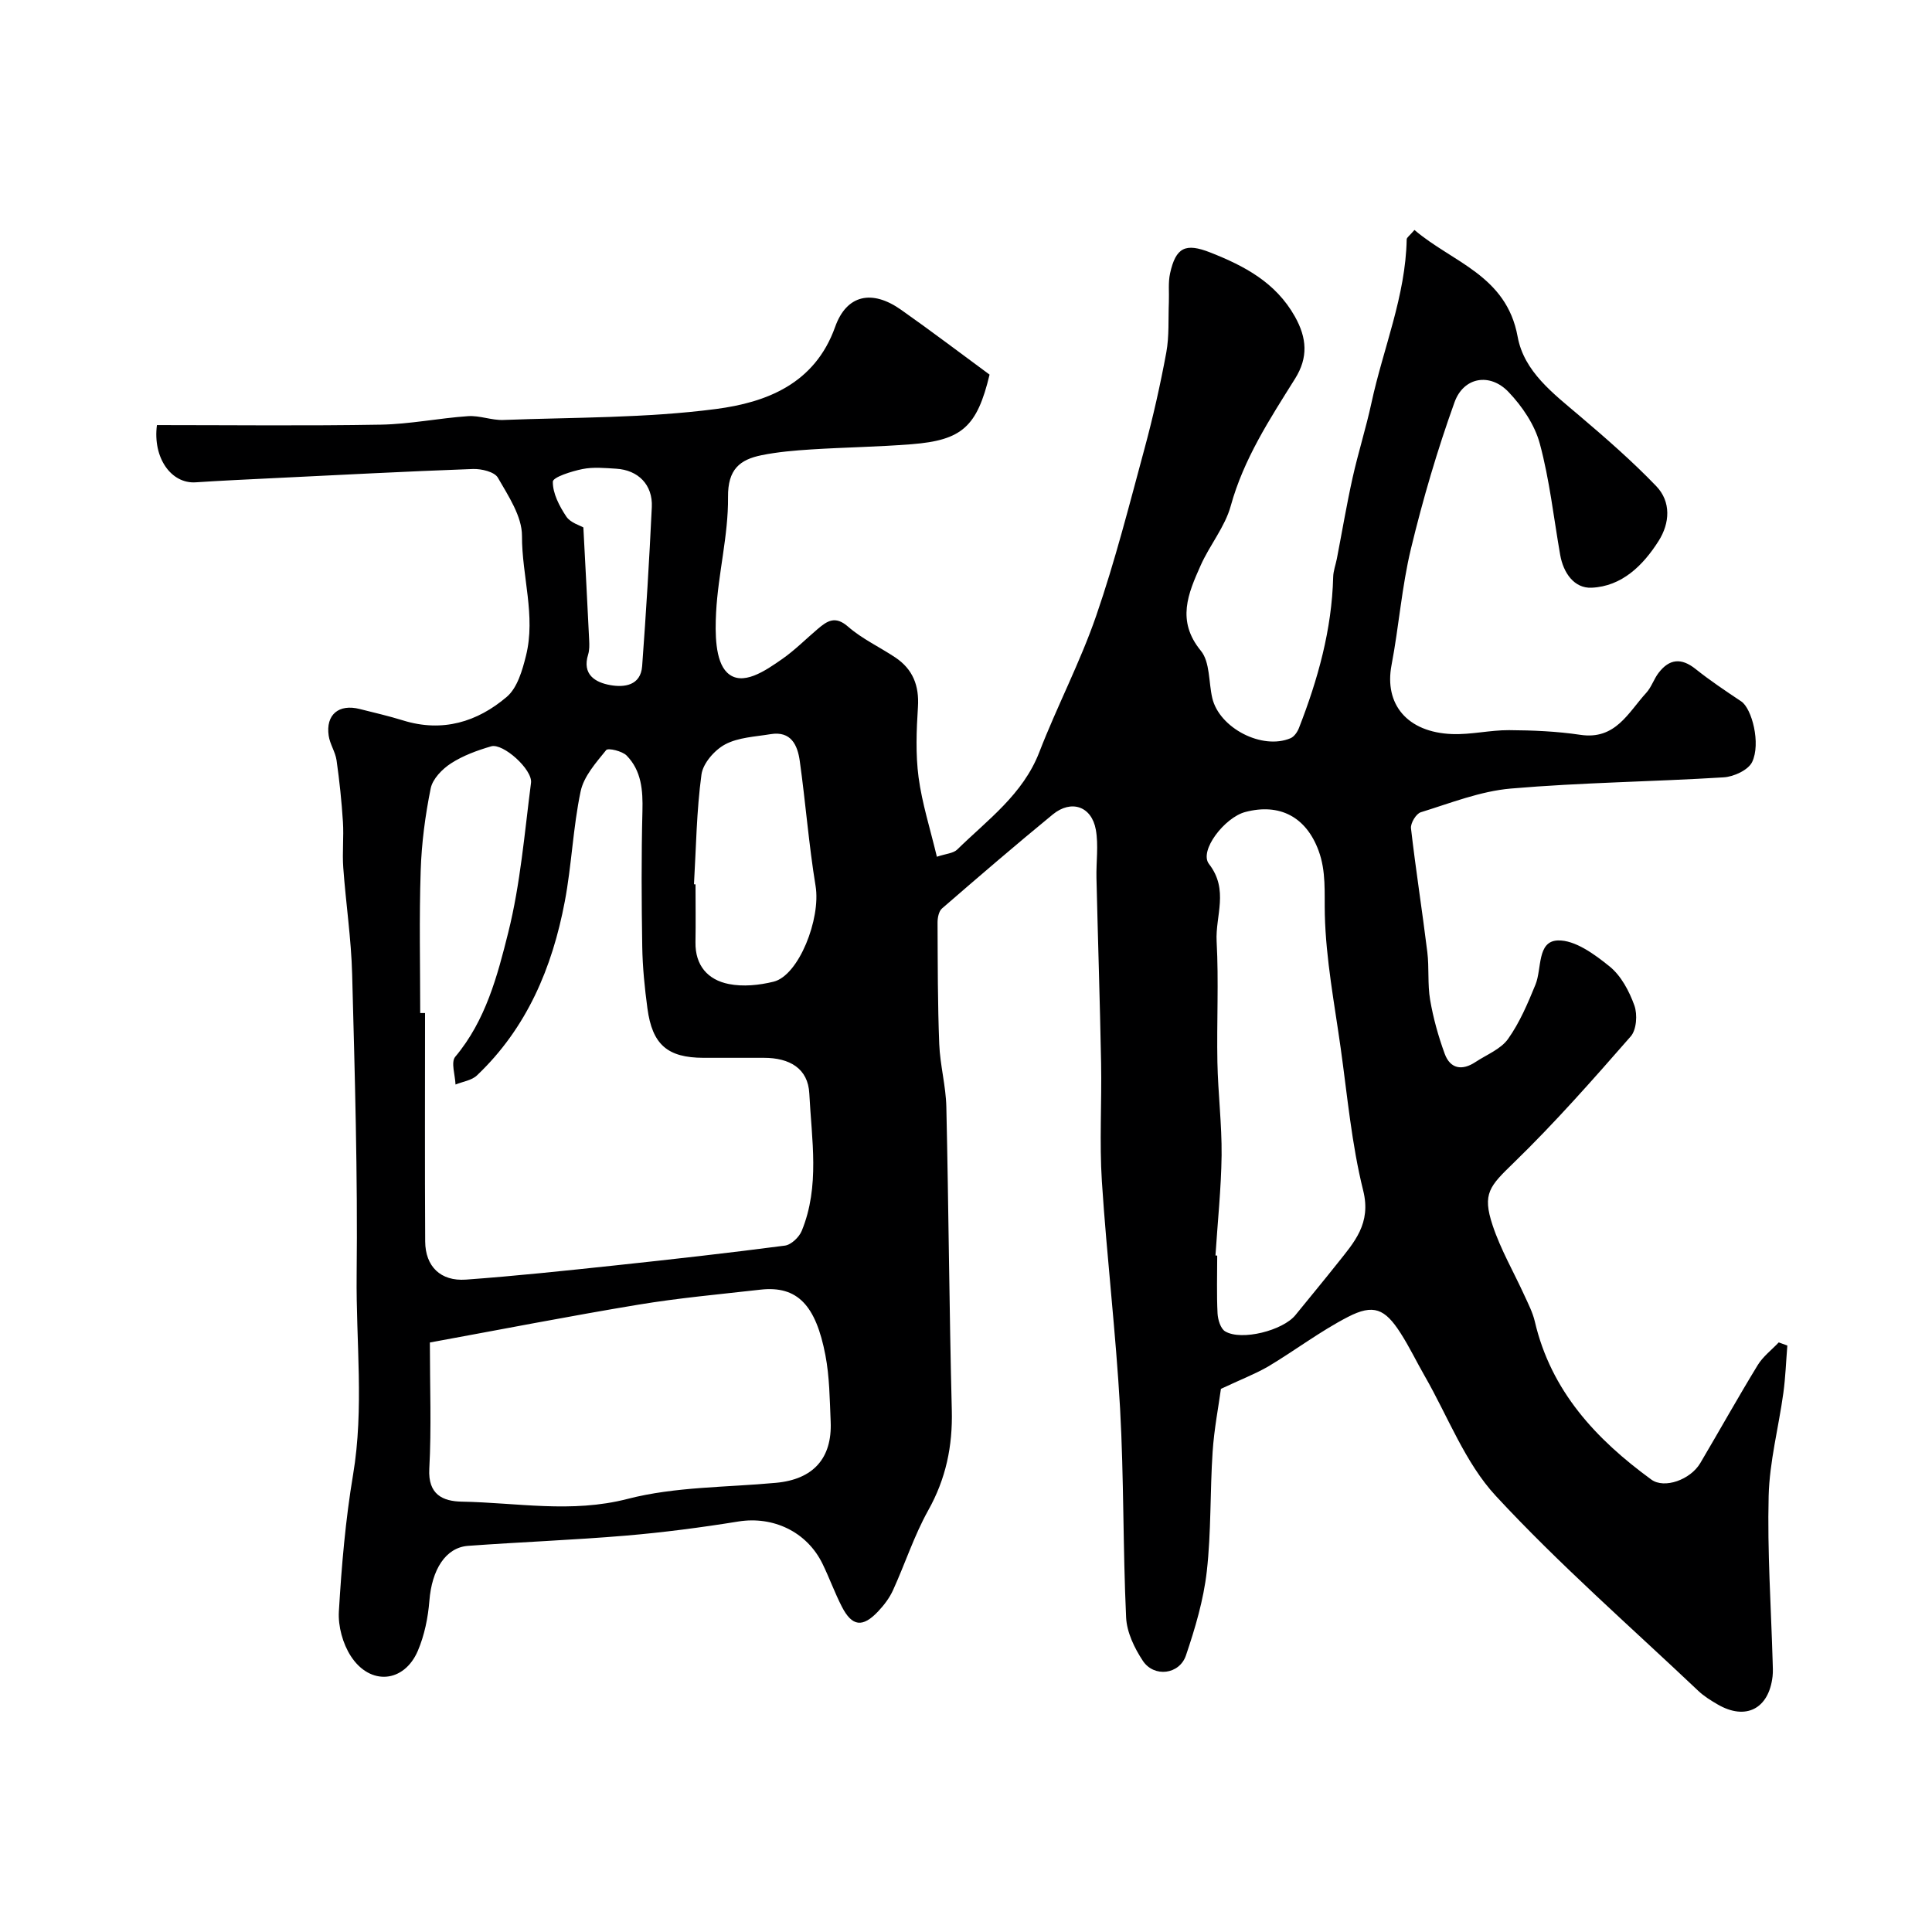 <svg enable-background="new 0 0 400 400" viewBox="0 0 400 400" xmlns="http://www.w3.org/2000/svg"><path d="m252.78 287.55c-.5 3.67-1.41 8.33-1.72 13.03-.55 8.25-.28 16.58-1.21 24.78-.67 5.89-2.4 11.73-4.31 17.37-1.35 3.99-6.61 4.62-8.93 1.12-1.74-2.63-3.32-5.91-3.46-8.97-.67-14.42-.45-28.88-1.25-43.29-.88-15.69-2.75-31.33-3.77-47.01-.52-8.13-.01-16.33-.16-24.49-.24-12.77-.66-25.53-.96-38.3-.08-3.34.45-6.77-.13-10.01-.87-4.85-5.08-6.29-8.91-3.16-7.75 6.36-15.36 12.9-22.94 19.47-.67.58-.93 1.95-.92 2.95.04 8.38.02 16.76.35 25.12.17 4.35 1.37 8.66 1.47 13 .47 20.93.6 41.87 1.13 62.79.19 7.45-1.21 14.19-4.88 20.75-2.92 5.23-4.79 11.05-7.29 16.53-.73 1.61-1.87 3.11-3.09 4.4-3.2 3.39-5.39 3.12-7.49-.96-1.49-2.89-2.59-5.98-4.02-8.91-3.26-6.67-10.26-9.9-17.42-8.75-7.74 1.25-15.55 2.27-23.36 2.93-10.85.91-21.73 1.32-32.59 2.11-4.69.34-7.52 4.97-8.02 11.37-.28 3.51-1.02 7.14-2.39 10.36-2.84 6.64-9.88 7.27-13.87 1.11-1.67-2.57-2.66-6.19-2.48-9.25.56-9.47 1.37-18.98 2.94-28.32 2.31-13.77.59-27.54.74-41.29.23-20.76-.38-41.53-.93-62.29-.19-7.38-1.31-14.73-1.84-22.1-.23-3.15.13-6.34-.07-9.49-.27-4.26-.72-8.52-1.32-12.74-.25-1.74-1.38-3.35-1.63-5.09-.64-4.35 2.09-6.63 6.42-5.53 3 .76 6.03 1.45 8.99 2.37 8.13 2.52 15.37.32 21.48-4.9 2.17-1.86 3.21-5.48 3.96-8.5 2.06-8.27-.86-16.5-.83-24.82.01-4.04-2.82-8.26-4.99-12.04-.7-1.22-3.41-1.86-5.16-1.8-13.86.5-27.72 1.24-41.58 1.91-5.28.26-10.56.5-15.83.85-5.06.33-8.91-5.06-8.02-11.85 15.41 0 30.88.18 46.34-.09 6.04-.1 12.05-1.35 18.1-1.76 2.4-.16 4.86.88 7.28.79 14.7-.56 29.5-.37 44.03-2.27 10.38-1.36 20.45-5.16 24.67-17.01 2.39-6.7 7.66-7.76 13.64-3.54 6.28 4.42 12.4 9.07 18.33 13.43-2.59 10.8-5.7 13.58-16.13 14.41-6.91.55-13.86.64-20.79 1.08-3.43.22-6.9.51-10.26 1.19-4.56.92-7.03 2.95-6.97 8.67.08 7.95-2.06 15.91-2.47 23.9-.22 4.23-.22 10.01 2.27 12.43 3.1 3.02 7.96-.39 11.46-2.83 2.6-1.82 4.87-4.12 7.31-6.19 1.96-1.66 3.62-2.81 6.28-.48 2.91 2.54 6.55 4.22 9.8 6.39 3.62 2.43 4.95 5.83 4.67 10.24-.31 4.84-.5 9.78.13 14.56.72 5.4 2.41 10.67 3.79 16.45 1.88-.63 3.39-.7 4.2-1.48 6.3-6.17 13.62-11.41 17.01-20.18 3.68-9.52 8.47-18.63 11.79-28.27 3.9-11.32 6.85-22.96 9.98-34.53 1.78-6.58 3.28-13.25 4.52-19.95.62-3.38.39-6.93.53-10.4.08-1.99-.17-4.05.25-5.97 1.19-5.4 3.19-6.35 8.34-4.32 7.06 2.78 13.52 6.19 17.49 13.23 2.52 4.48 2.79 8.51.05 12.89-5.24 8.37-10.63 16.59-13.32 26.35-1.2 4.35-4.36 8.11-6.23 12.32-2.58 5.79-5.06 11.44.04 17.66 1.92 2.34 1.6 6.49 2.37 9.8 1.46 6.21 10.34 10.8 16.2 8.31.76-.32 1.43-1.3 1.75-2.13 3.92-10.05 6.8-20.35 7.08-31.24.03-1.27.51-2.52.76-3.78 1.08-5.58 2.02-11.19 3.25-16.73 1.16-5.22 2.79-10.34 3.92-15.57 2.43-11.28 7.07-22.08 7.29-33.84.01-.38.6-.75 1.61-1.94 7.81 6.7 19.04 9.36 21.36 22.09 1.32 7.26 7.39 11.77 12.83 16.4 5.46 4.64 10.89 9.37 15.85 14.53 3.14 3.26 2.84 7.69.5 11.38-3.22 5.07-7.59 9.39-13.87 9.67-3.6.16-5.84-3.06-6.5-6.79-1.35-7.7-2.19-15.53-4.22-23.04-1.05-3.9-3.64-7.73-6.48-10.7-3.85-4.03-9.3-3.1-11.18 2.14-3.56 9.9-6.54 20.05-9.01 30.28-1.91 7.91-2.5 16.12-4.03 24.14-1.54 8.08 3.23 13.91 12.53 14.27 3.92.15 7.87-.83 11.8-.81 4.93.03 9.91.24 14.79.97 7.27 1.08 9.88-4.62 13.63-8.71 1.07-1.17 1.57-2.86 2.55-4.13 2.21-2.88 4.67-3.17 7.64-.8 3.02 2.41 6.25 4.57 9.47 6.72 2.2 1.47 4.09 8.72 2.25 12.55-.8 1.66-3.79 3.04-5.88 3.17-14.68.91-29.42 1.06-44.06 2.32-6.32.54-12.5 3.01-18.66 4.91-.97.3-2.15 2.26-2.03 3.32.98 8.56 2.33 17.07 3.38 25.62.4 3.27.03 6.66.58 9.89.65 3.79 1.7 7.56 3.02 11.17 1.15 3.14 3.61 3.54 6.36 1.72 2.31-1.53 5.24-2.66 6.75-4.78 2.41-3.39 4.09-7.36 5.68-11.25 1.35-3.3.3-8.99 4.62-9.15 3.55-.13 7.64 2.88 10.75 5.4 2.37 1.92 4.05 5.11 5.11 8.06.67 1.86.45 5.04-.76 6.41-7.83 8.95-15.71 17.9-24.23 26.17-4.96 4.82-6.56 6.34-4.36 12.94 1.66 5.01 4.37 9.66 6.57 14.49.81 1.77 1.73 3.55 2.17 5.43 3.35 14.38 12.66 24.36 24.12 32.72 2.68 1.96 8.08.06 10.14-3.42 3.98-6.74 7.8-13.59 11.88-20.27 1.09-1.79 2.89-3.15 4.36-4.71.59.22 1.19.43 1.78.65-.27 3.28-.38 6.59-.83 9.85-.98 7.11-2.86 14.18-3.04 21.3-.29 11.44.5 22.91.83 34.36.03 1 .09 2.01-.02 3-.77 6.71-5.56 9.17-11.36 5.8-1.41-.82-2.84-1.7-4.01-2.81-14.09-13.34-28.76-26.15-41.92-40.36-6.38-6.88-9.9-16.41-14.69-24.76-1.71-2.97-3.19-6.08-5.04-8.96-3.24-5.06-5.6-6.08-10.9-3.34-5.74 2.96-10.95 6.94-16.51 10.26-2.73 1.57-5.71 2.71-9.78 4.63zm-165.78-77.81h1c0 15.76-.06 31.52.03 47.28.03 5.18 3.18 8.29 8.44 7.91 10.31-.75 20.61-1.85 30.89-2.94 11.73-1.25 23.45-2.57 35.15-4.1 1.29-.17 2.93-1.73 3.47-3.03 3.81-9.25 2.05-18.97 1.58-28.45-.26-5.21-4.08-7.4-9.41-7.4-4.17 0-8.33.01-12.5 0-7.44-.02-10.6-2.71-11.61-10.25-.57-4.23-1-8.5-1.07-12.77-.15-9.36-.2-18.73.04-28.09.11-4.28-.2-8.32-3.26-11.46-.93-.95-3.85-1.63-4.25-1.14-2.11 2.61-4.64 5.44-5.29 8.56-1.58 7.5-1.85 15.27-3.28 22.8-2.59 13.68-7.85 26.18-18.18 35.99-1.09 1.04-2.94 1.28-4.44 1.89-.07-1.95-.99-4.63-.06-5.74 6.31-7.51 8.73-16.76 10.98-25.75 2.52-10.09 3.37-20.61 4.71-30.97.36-2.75-5.8-8.28-8.25-7.56-2.88.84-5.82 1.91-8.32 3.53-1.81 1.17-3.8 3.21-4.2 5.18-1.13 5.59-1.89 11.32-2.07 17.02-.33 9.82-.1 19.66-.1 29.49zm2 68.21c0 9.22.34 17.7-.12 26.15-.29 5.35 2.81 6.73 6.74 6.8 11.42.2 22.67 2.44 34.32-.57 9.87-2.55 20.45-2.37 30.73-3.33 7.66-.71 11.64-5.03 11.31-12.68-.2-4.6-.23-9.26-1.09-13.75-1.97-10.26-5.74-14.43-13.44-13.56-8.44.96-16.93 1.72-25.3 3.11-14.29 2.37-28.5 5.15-43.15 7.83zm162.65-18.02.36.03c0 3.99-.13 7.99.07 11.97.07 1.3.63 3.16 1.58 3.72 3.38 2.01 11.96-.18 14.55-3.38 2.89-3.56 5.82-7.09 8.67-10.68 3.49-4.4 7.07-8.24 5.35-15.12-2.39-9.6-3.27-19.58-4.65-29.42-1.29-9.22-3.07-18.45-3.29-27.71-.11-4.54.31-8.92-1.31-13.27-2.57-6.92-8.03-9.84-15.17-7.95-4.25 1.12-9.62 8.03-7.5 10.76 4.17 5.37 1.29 10.74 1.58 16.02.45 8.32 0 16.69.16 25.03.13 6.43.93 12.85.87 19.26-.09 6.92-.83 13.83-1.27 20.74zm-107.97-76.85c.11.01.21.01.32.02 0 3.99.06 7.98-.01 11.97-.08 4.83 2.56 7.8 6.9 8.66 2.95.59 6.29.25 9.26-.48 5.23-1.27 9.82-13.03 8.71-19.8-1.41-8.59-2.07-17.29-3.28-25.92-.46-3.26-1.79-6.23-6.04-5.53-3.19.53-6.68.66-9.41 2.12-2.19 1.17-4.59 3.92-4.9 6.24-1.02 7.52-1.11 15.15-1.55 22.72zm-22.9-73.88c.44 8.38.84 15.86 1.2 23.34.05.98.07 2.04-.21 2.96-1.3 4.18 1.5 5.79 4.56 6.34 2.88.52 6.32.13 6.62-3.93.81-10.97 1.48-21.95 2-32.93.22-4.6-2.81-7.67-7.39-7.94-2.32-.14-4.72-.38-6.95.07-2.25.45-6.13 1.68-6.15 2.61-.04 2.42 1.35 5.07 2.79 7.23.87 1.3 2.88 1.85 3.53 2.25z" fill="#000001"/></svg>
